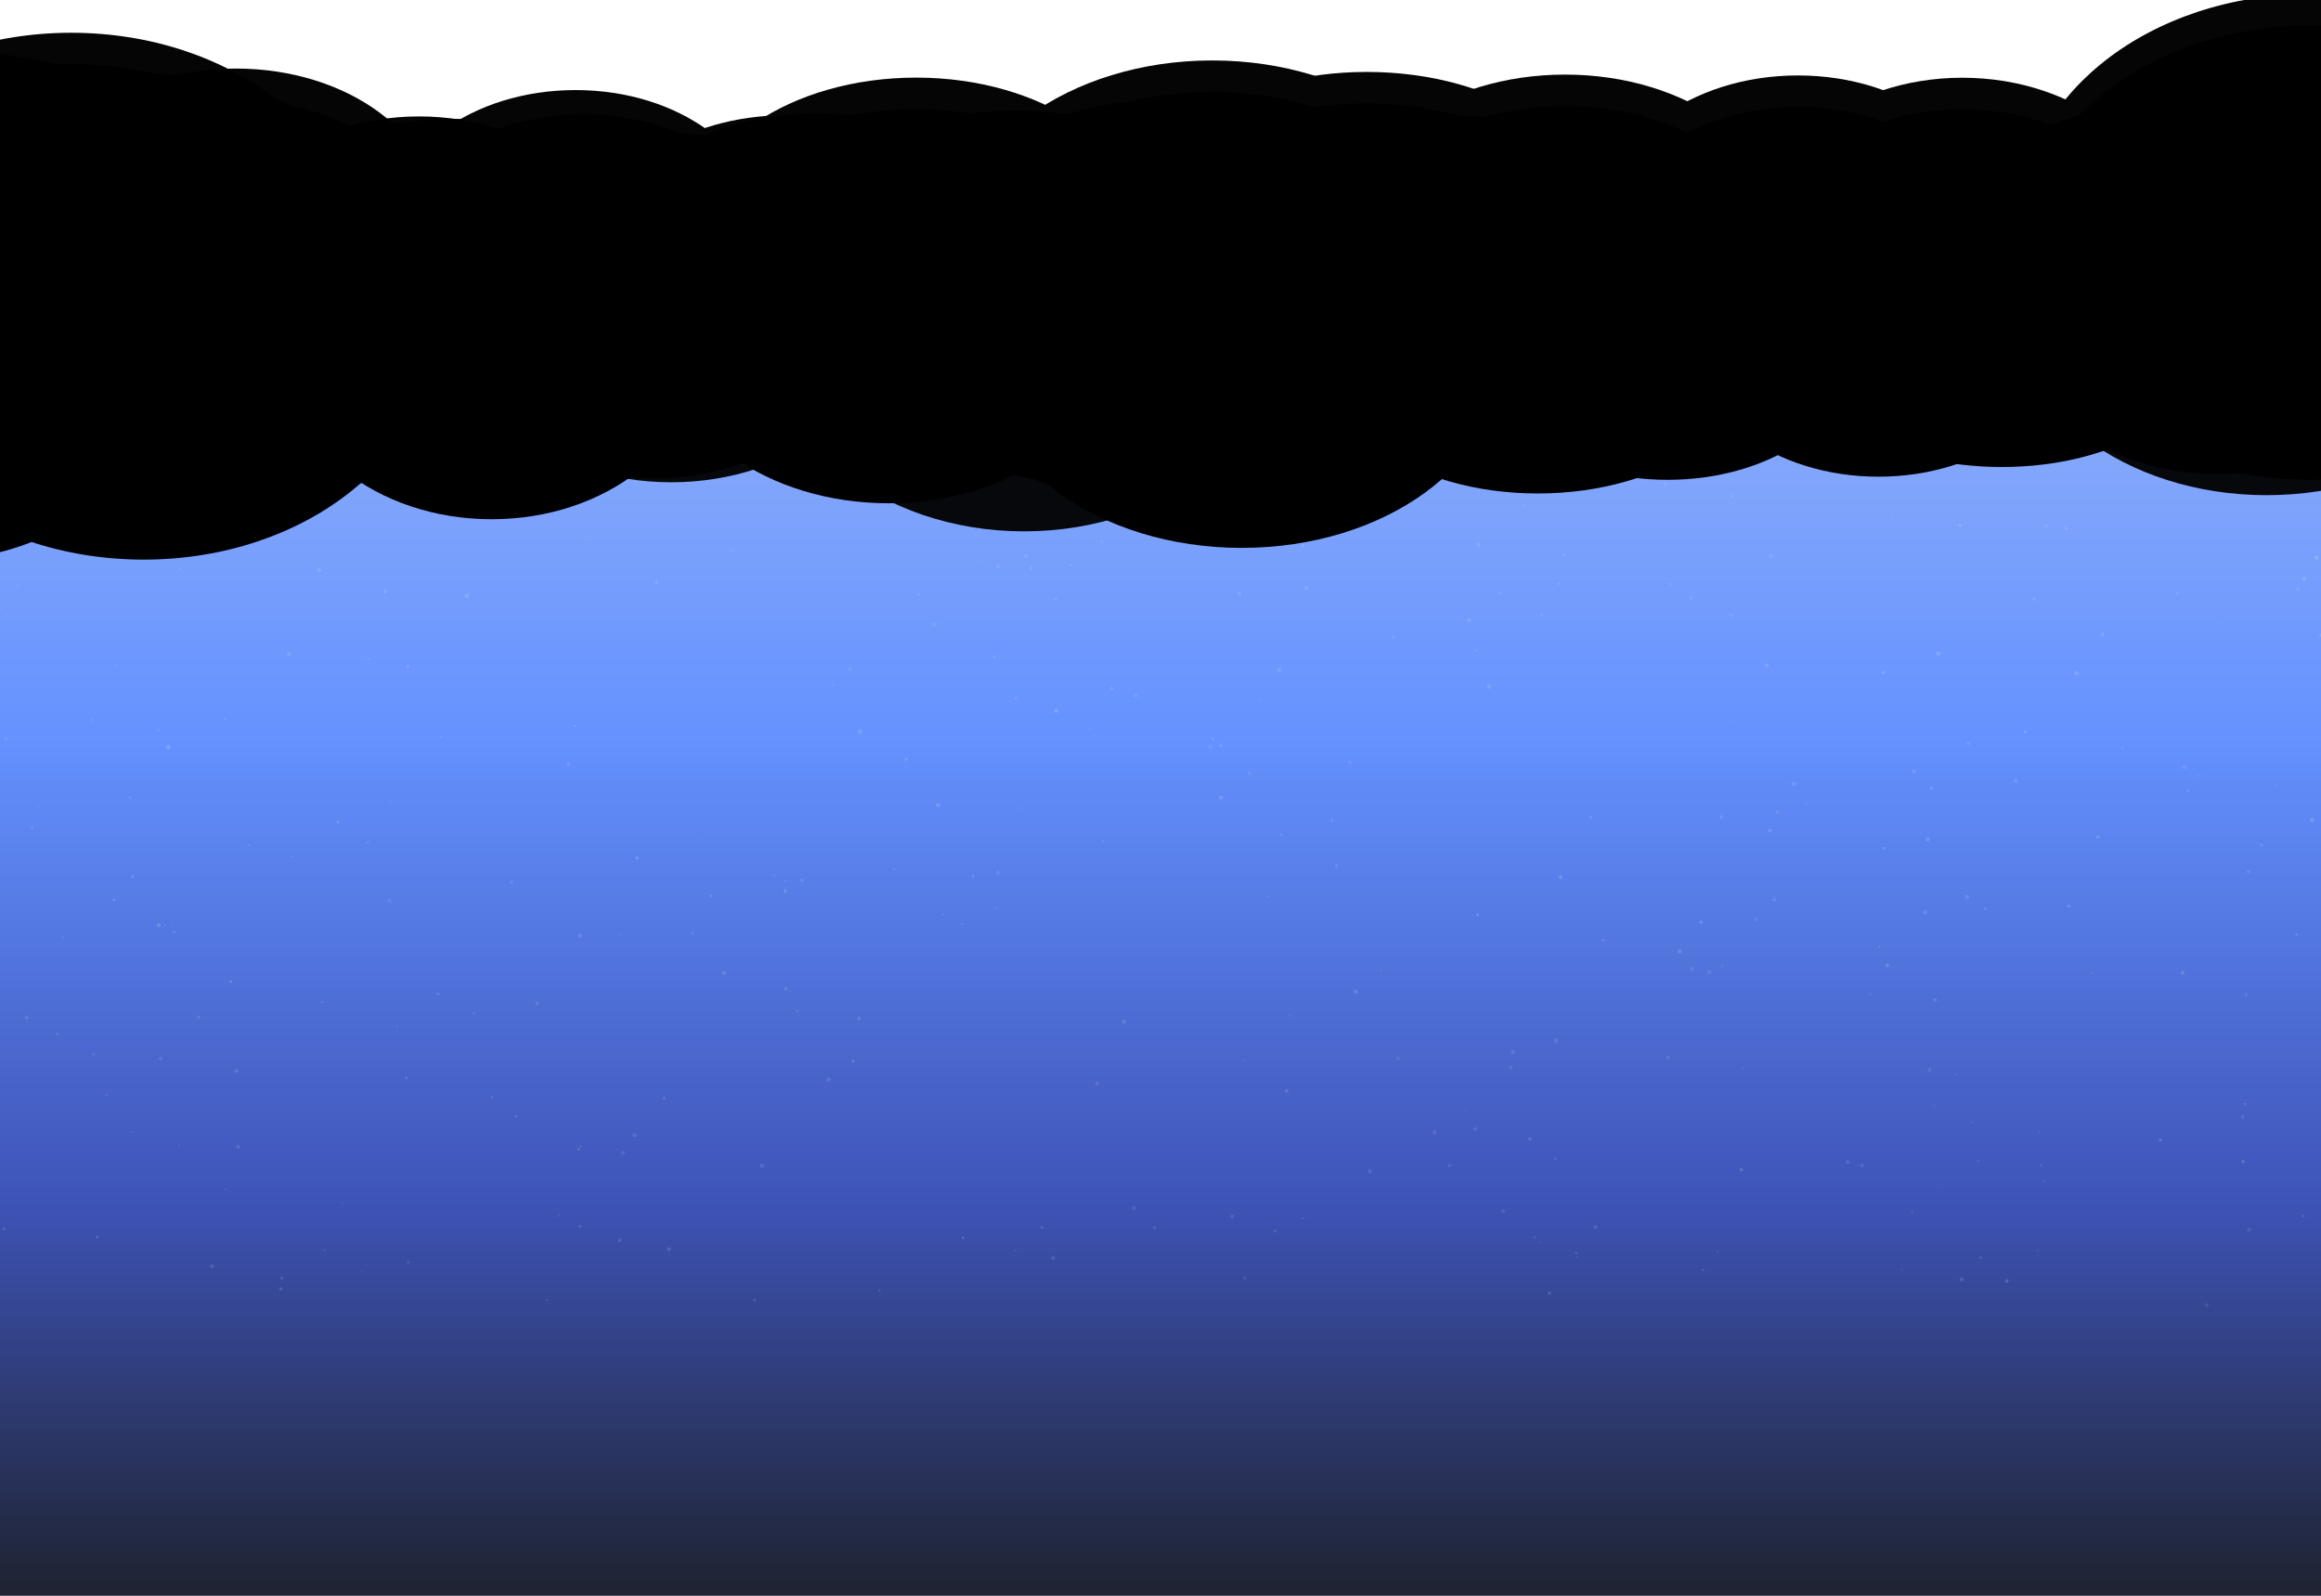 <ns0:svg xmlns:ns0="http://www.w3.org/2000/svg" width="1920" height="1320" viewBox="0 0 1920 1320" preserveAspectRatio="xMidYMid slice">
  <ns0:defs>
    <ns0:clipPath id="topPadClip">
      <ns0:rect x="-400" y="0" width="2720" height="1080" />
    </ns0:clipPath>
    <ns0:clipPath id="gradientAreaClip">
      <ns0:rect x="-400" y="227" width="2720" height="1093.0" />
    </ns0:clipPath>

    <ns0:linearGradient id="bgGradient" x1="0" y1="0" x2="0" y2="1">
      <ns0:stop offset="0%" stop-color="#97B4F8" />
      <ns0:stop offset="35%" stop-color="#6492FF" />
      <ns0:stop offset="70%" stop-color="#3E54B8" />
      <ns0:stop offset="100%" stop-color="#1E2230" />
    </ns0:linearGradient>

    
    <ns0:filter id="solidifyFront" x="-10%" y="-40%" width="120%" height="180%" color-interpolation-filters="sRGB">
      <ns0:feGaussianBlur in="SourceAlpha" stdDeviation="5" result="blur" />
      <ns0:feColorMatrix in="blur" type="matrix" values="1 0 0 0 0                 0 1 0 0 0                 0 0 1 0 0                 0 0 0 30 -15" result="thresh" />
      <ns0:feFlood flood-color="#88A6FF" result="fillColor" />
      <ns0:feComposite in="fillColor" in2="thresh" operator="in" result="colored" />
      <ns0:feGaussianBlur in="colored" stdDeviation="0.25" result="soft" />
      <ns0:feMerge><ns0:feMergeNode in="soft" /></ns0:feMerge>
    </ns0:filter>

    <ns0:filter id="solidifyBack" x="-10%" y="-40%" width="120%" height="180%" color-interpolation-filters="sRGB">
      <ns0:feGaussianBlur in="SourceAlpha" stdDeviation="5" result="blur" />
      <ns0:feColorMatrix in="blur" type="matrix" values="1 0 0 0 0                 0 1 0 0 0                 0 0 1 0 0                 0 0 0 30 -15" result="thresh" />
      <ns0:feFlood flood-color="#88A6FF" result="fillColor" />
      <ns0:feComposite in="fillColor" in2="thresh" operator="in" result="colored" />
      <ns0:feGaussianBlur in="colored" stdDeviation="0.25" result="soft" />
      <ns0:feMerge><ns0:feMergeNode in="soft" /></ns0:feMerge>
    </ns0:filter>

    
    <ns0:filter id="belowGlowStrong" x="-20%" y="-10%" width="140%" height="220%" color-interpolation-filters="sRGB">
      
      <ns0:feGaussianBlur in="SourceAlpha" stdDeviation="9" result="blur" />
      
      <ns0:feOffset in="blur" dy="10" result="offsetBlur" />
      
      <ns0:feComposite in="offsetBlur" in2="SourceAlpha" operator="out" result="outside" />
      
      <ns0:feFlood flood-color="#88A6FF" flood-opacity="0.98" result="glowColor" />
      <ns0:feComposite in="glowColor" in2="outside" operator="in" result="glow" />
      
      <ns0:feGaussianBlur in="glow" stdDeviation="1.5" result="glowSoft" />
      <ns0:feMerge>
        <ns0:feMergeNode in="glowSoft" />
        <ns0:feMergeNode in="SourceGraphic" />
      </ns0:feMerge>
    </ns0:filter>
  <filter id="innerGlowBottom" x="-20%" y="-20%" width="140%" height="160%" color-interpolation-filters="sRGB">
  
  <feMorphology in="SourceAlpha" operator="erode" radius="8" result="shrink" />
  
  <feGaussianBlur in="shrink" stdDeviation="6" result="blurInner" />
  
  <feOffset in="blurInner" dy="8" result="offsetInner" />
  
  <feComposite in="offsetInner" in2="SourceAlpha" operator="in" result="innerOnly" />
  
  <feFlood flood-color="#AFC6FF" flood-opacity="0.42" result="glowColorSoft" />
  <feComposite in="glowColorSoft" in2="innerOnly" operator="in" result="softInner" />
  
  <feMorphology in="SourceAlpha" operator="erode" radius="3" result="shrinkEdge" />
  <feGaussianBlur in="shrinkEdge" stdDeviation="1.6" result="blurEdge" />
  <feOffset in="blurEdge" dy="5" result="offsetEdge" />
  <feComposite in="offsetEdge" in2="SourceAlpha" operator="in" result="edgeInside" />
  <feFlood flood-color="#BFD2FF" flood-opacity="0.70" result="glowColorEdge" />
  <feComposite in="glowColorEdge" in2="edgeInside" operator="in" result="edgeInner" />
  
  <feMerge>
    <feMergeNode in="softInner" />
    <feMergeNode in="edgeInner" />
    <feMergeNode in="SourceGraphic" />
  </feMerge>
</filter><ns0:filter id="solidifyFrontAlt" x="-10%" y="-40%" width="120%" height="180%" color-interpolation-filters="sRGB">
      <ns0:feGaussianBlur in="SourceAlpha" stdDeviation="5" result="blur" />
      <ns0:feColorMatrix in="blur" type="matrix" values="1 0 0 0 0                 0 1 0 0 0                 0 0 1 0 0                 0 0 0 30 -15" result="thresh" />
      <ns0:feFlood flood-color="#7FAAFF" result="fillColor" />
      <ns0:feComposite in="fillColor" in2="thresh" operator="in" result="colored" />
      <ns0:feGaussianBlur in="colored" stdDeviation="0.25" result="soft" />
      <ns0:feMerge><ns0:feMergeNode in="soft" /></ns0:feMerge>
    </ns0:filter>

    <ns0:filter id="solidifyFrontMicro" x="-10%" y="-40%" width="120%" height="180%" color-interpolation-filters="sRGB">
      <ns0:feGaussianBlur in="SourceAlpha" stdDeviation="5" result="blur" />
      <ns0:feColorMatrix in="blur" type="matrix" values="1 0 0 0 0                 0 1 0 0 0                 0 0 1 0 0                 0 0 0 30 -15" result="thresh" />
      <ns0:feFlood flood-color="#88A2FC" result="fillColor" />
      <ns0:feComposite in="fillColor" in2="thresh" operator="in" result="colored" />
      <ns0:feGaussianBlur in="colored" stdDeviation="0.25" result="soft" />
      <ns0:feMerge><ns0:feMergeNode in="soft" /></ns0:feMerge>
    </ns0:filter>

    </ns0:defs>

  
  <ns0:rect x="0" y="227" width="1920" height="1093.0" fill="url(#bgGradient)" />

  
  <ns0:g id="stars" clip-path="url(#gradientAreaClip)" opacity="0.15">
      <ns0:circle cx="1227.70" cy="248.33" r="0.86" fill="#FFFFFF" opacity="0.69" />
      <ns0:circle cx="1414.02" cy="804.22" r="1.66" fill="#FFFFFF" opacity="0.63" />
      <ns0:circle cx="810.09" cy="252.42" r="0.78" fill="#FFFFFF" opacity="0.80" />
      <ns0:circle cx="50.95" cy="396.61" r="1.34" fill="#FFFFFF" opacity="0.82" />
      <ns0:circle cx="423.25" cy="729.64" r="1.55" fill="#FFFFFF" opacity="0.60" />
      <ns0:circle cx="1547.17" cy="822.51" r="0.94" fill="#FFFFFF" opacity="0.66" />
      <ns0:circle cx="1837.85" cy="514.12" r="0.62" fill="#FFFFFF" opacity="0.64" />
      <ns0:circle cx="1627.19" cy="741.98" r="1.55" fill="#FFFFFF" opacity="0.89" />
      <ns0:circle cx="1029.56" cy="1057.07" r="0.99" fill="#FFFFFF" opacity="0.82" />
      <ns0:circle cx="1592.46" cy="754.60" r="1.62" fill="#FFFFFF" opacity="0.83" />
      <ns0:circle cx="1352.78" cy="266.09" r="0.80" fill="#FFFFFF" opacity="0.72" />
      <ns0:circle cx="153.20" cy="425.57" r="0.63" fill="#FFFFFF" opacity="0.71" />
      <ns0:circle cx="1220.51" cy="538.20" r="0.98" fill="#FFFFFF" opacity="0.68" />
      <ns0:circle cx="512.60" cy="1025.97" r="1.34" fill="#FFFFFF" opacity="0.84" />
      <ns0:circle cx="328.59" cy="848.95" r="0.71" fill="#FFFFFF" opacity="0.75" />
      <ns0:circle cx="1899.88" cy="772.92" r="1.22" fill="#FFFFFF" opacity="0.87" />
      <ns0:circle cx="1618.28" cy="888.93" r="0.80" fill="#FFFFFF" opacity="0.61" />
      <ns0:circle cx="605.67" cy="455.38" r="0.77" fill="#FFFFFF" opacity="0.98" />
      <ns0:circle cx="1682.63" cy="495.42" r="1.35" fill="#FFFFFF" opacity="0.76" />
      <ns0:circle cx="1755.93" cy="618.40" r="0.84" fill="#FFFFFF" opacity="0.70" />
      <ns0:circle cx="1077.83" cy="451.12" r="1.26" fill="#FFFFFF" opacity="0.96" />
      <ns0:circle cx="766.85" cy="414.08" r="1.80" fill="#FFFFFF" opacity="0.80" />
      <ns0:circle cx="174.55" cy="267.19" r="0.64" fill="#FFFFFF" opacity="0.85" />
      <ns0:circle cx="1520.79" cy="587.10" r="0.58" fill="#FFFFFF" opacity="0.75" />
      <ns0:circle cx="1912.55" cy="678.33" r="1.76" fill="#FFFFFF" opacity="0.94" />
      <ns0:circle cx="22.04" cy="841.78" r="1.39" fill="#FFFFFF" opacity="0.81" />
      <ns0:circle cx="512.30" cy="773.74" r="0.65" fill="#FFFFFF" opacity="0.77" />
      <ns0:circle cx="871.15" cy="1040.60" r="1.64" fill="#FFFFFF" opacity="0.71" />
      <ns0:circle cx="961.13" cy="379.39" r="1.69" fill="#FFFFFF" opacity="0.95" />
      <ns0:circle cx="573.01" cy="772.02" r="1.29" fill="#FFFFFF" opacity="0.66" />
      <ns0:circle cx="1464.02" cy="687.09" r="1.51" fill="#FFFFFF" opacity="0.81" />
      <ns0:circle cx="1.10" cy="503.51" r="0.53" fill="#FFFFFF" opacity="0.97" />
      <ns0:circle cx="1687.15" cy="936.41" r="0.90" fill="#FFFFFF" opacity="0.62" />
      <ns0:circle cx="1685.78" cy="1034.75" r="0.61" fill="#FFFFFF" opacity="0.79" />
      <ns0:circle cx="132.89" cy="875.79" r="1.50" fill="#FFFFFF" opacity="0.65" />
      <ns0:circle cx="912.54" cy="695.98" r="0.84" fill="#FFFFFF" opacity="0.95" />
      <ns0:circle cx="812.42" cy="407.66" r="1.20" fill="#FFFFFF" opacity="0.89" />
      <ns0:circle cx="386.21" cy="492.89" r="1.79" fill="#FFFFFF" opacity="0.86" />
      <ns0:circle cx="841.15" cy="668.49" r="0.66" fill="#FFFFFF" opacity="0.69" />
      <ns0:circle cx="649.12" cy="728.83" r="0.80" fill="#FFFFFF" opacity="0.69" />
      <ns0:circle cx="136.31" cy="765.33" r="0.80" fill="#FFFFFF" opacity="0.96" />
      <ns0:circle cx="1650.50" cy="287.44" r="0.81" fill="#FFFFFF" opacity="0.87" />
      <ns0:circle cx="411.33" cy="339.86" r="1.72" fill="#FFFFFF" opacity="0.83" />
      <ns0:circle cx="907.53" cy="896.28" r="1.55" fill="#FFFFFF" opacity="0.68" />
      <ns0:circle cx="186.11" cy="594.69" r="1.05" fill="#FFFFFF" opacity="0.79" />
      <ns0:circle cx="1399.83" cy="801.38" r="1.78" fill="#FFFFFF" opacity="0.64" />
      <ns0:circle cx="773.03" cy="516.43" r="1.62" fill="#FFFFFF" opacity="0.70" />
      <ns0:circle cx="365.20" cy="609.67" r="1.05" fill="#FFFFFF" opacity="0.71" />
      <ns0:circle cx="479.63" cy="1014.55" r="1.08" fill="#FFFFFF" opacity="0.94" />
      <ns0:circle cx="1056.62" cy="270.15" r="1.80" fill="#FFFFFF" opacity="0.93" />
      <ns0:circle cx="1860.47" cy="1017.19" r="1.60" fill="#FFFFFF" opacity="0.67" />
      <ns0:circle cx="932.43" cy="409.33" r="1.02" fill="#FFFFFF" opacity="0.62" />
      <ns0:circle cx="727.63" cy="1067.47" r="0.84" fill="#FFFFFF" opacity="0.91" />
      <ns0:circle cx="873.62" cy="587.83" r="1.74" fill="#FFFFFF" opacity="1.00" />
      <ns0:circle cx="1067.08" cy="839.80" r="0.70" fill="#FFFFFF" opacity="0.72" />
      <ns0:circle cx="1859.92" cy="721.04" r="1.20" fill="#FFFFFF" opacity="0.90" />
      <ns0:circle cx="109.76" cy="725.30" r="1.15" fill="#FFFFFF" opacity="0.94" />
      <ns0:circle cx="302.27" cy="1046.54" r="0.60" fill="#FFFFFF" opacity="0.67" />
      <ns0:circle cx="1142.47" cy="802.96" r="0.81" fill="#FFFFFF" opacity="0.65" />
      <ns0:circle cx="1709.35" cy="437.02" r="1.27" fill="#FFFFFF" opacity="0.85" />
      <ns0:circle cx="804.91" cy="724.87" r="1.18" fill="#FFFFFF" opacity="0.97" />
      <ns0:circle cx="392.18" cy="837.91" r="0.81" fill="#FFFFFF" opacity="0.76" />
      <ns0:circle cx="1289.65" cy="482.90" r="0.91" fill="#FFFFFF" opacity="0.90" />
      <ns0:circle cx="139.28" cy="617.92" r="1.80" fill="#FFFFFF" opacity="1.00" />
      <ns0:circle cx="140.66" cy="408.82" r="0.84" fill="#FFFFFF" opacity="0.97" />
      <ns0:circle cx="1691.26" cy="977.02" r="0.98" fill="#FFFFFF" opacity="0.66" />
      <ns0:circle cx="1600.79" cy="827.12" r="1.30" fill="#FFFFFF" opacity="0.99" />
      <ns0:circle cx="1255.63" cy="233.67" r="1.56" fill="#FFFFFF" opacity="0.72" />
      <ns0:circle cx="1273.71" cy="1027.91" r="0.67" fill="#FFFFFF" opacity="0.65" />
      <ns0:circle cx="205.51" cy="698.90" r="0.85" fill="#FFFFFF" opacity="0.84" />
      <ns0:circle cx="1377.82" cy="400.67" r="1.32" fill="#FFFFFF" opacity="0.71" />
      <ns0:circle cx="937.98" cy="999.25" r="1.60" fill="#FFFFFF" opacity="0.64" />
      <ns0:circle cx="813.27" cy="463.01" r="0.50" fill="#FFFFFF" opacity="0.91" />
      <ns0:circle cx="1223.26" cy="450.45" r="1.46" fill="#FFFFFF" opacity="0.82" />
      <ns0:circle cx="821.16" cy="235.25" r="0.60" fill="#FFFFFF" opacity="0.95" />
      <ns0:circle cx="1735.54" cy="692.39" r="1.58" fill="#FFFFFF" opacity="0.83" />
      <ns0:circle cx="284.34" cy="335.71" r="0.90" fill="#FFFFFF" opacity="0.96" />
      <ns0:circle cx="1528.55" cy="961.18" r="1.67" fill="#FFFFFF" opacity="0.68" />
      <ns0:circle cx="479.10" cy="314.68" r="1.51" fill="#FFFFFF" opacity="0.95" />
      <ns0:circle cx="780.24" cy="756.42" r="0.70" fill="#FFFFFF" opacity="0.97" />
      <ns0:circle cx="1660.04" cy="1059.70" r="1.55" fill="#FFFFFF" opacity="0.95" />
      <ns0:circle cx="47.59" cy="855.29" r="0.93" fill="#FFFFFF" opacity="0.97" />
      <ns0:circle cx="1540.29" cy="964.05" r="1.55" fill="#FFFFFF" opacity="0.71" />
      <ns0:circle cx="1511.76" cy="319.21" r="1.63" fill="#FFFFFF" opacity="0.94" />
      <ns0:circle cx="427.07" cy="923.55" r="1.10" fill="#FFFFFF" opacity="0.72" />
      <ns0:circle cx="1527.06" cy="421.14" r="0.53" fill="#FFFFFF" opacity="0.68" />
      <ns0:circle cx="630.26" cy="964.29" r="1.76" fill="#FFFFFF" opacity="0.71" />
      <ns0:circle cx="1231.64" cy="567.93" r="1.78" fill="#FFFFFF" opacity="0.81" />
      <ns0:circle cx="1803.34" cy="325.39" r="1.76" fill="#FFFFFF" opacity="0.67" />
      <ns0:circle cx="1848.07" cy="453.44" r="0.64" fill="#FFFFFF" opacity="0.77" />
      <ns0:circle cx="1398.81" cy="494.57" r="1.29" fill="#FFFFFF" opacity="0.80" />
      <ns0:circle cx="739.58" cy="718.83" r="0.83" fill="#FFFFFF" opacity="0.88" />
      <ns0:circle cx="3.25" cy="1016.52" r="1.20" fill="#FFFFFF" opacity="0.89" />
      <ns0:circle cx="1424.54" cy="799.05" r="0.97" fill="#FFFFFF" opacity="0.63" />
      <ns0:circle cx="1275.34" cy="508.66" r="0.91" fill="#FFFFFF" opacity="0.94" />
      <ns0:circle cx="1381.93" cy="483.17" r="0.90" fill="#FFFFFF" opacity="0.76" />
      <ns0:circle cx="772.61" cy="479.19" r="0.67" fill="#FFFFFF" opacity="0.77" />
      <ns0:circle cx="1805.50" cy="804.75" r="1.67" fill="#FFFFFF" opacity="0.85" />
      <ns0:circle cx="577.82" cy="694.39" r="0.50" fill="#FFFFFF" opacity="0.71" />
      <ns0:circle cx="825.39" cy="721.73" r="1.35" fill="#FFFFFF" opacity="0.79" />
      <ns0:circle cx="848.95" cy="409.29" r="1.12" fill="#FFFFFF" opacity="0.96" />
      <ns0:circle cx="1528.37" cy="371.75" r="0.61" fill="#FFFFFF" opacity="0.81" />
      <ns0:circle cx="1215.25" cy="512.92" r="1.56" fill="#FFFFFF" opacity="0.90" />
      <ns0:circle cx="1291.77" cy="418.62" r="0.76" fill="#FFFFFF" opacity="0.61" />
      <ns0:circle cx="470.10" cy="632.29" r="1.60" fill="#FFFFFF" opacity="0.63" />
      <ns0:circle cx="795.73" cy="764.19" r="0.75" fill="#FFFFFF" opacity="0.88" />
      <ns0:circle cx="949.20" cy="435.12" r="1.35" fill="#FFFFFF" opacity="0.60" />
      <ns0:circle cx="1441.85" cy="883.85" r="0.64" fill="#FFFFFF" opacity="0.77" />
      <ns0:circle cx="337.70" cy="1044.15" r="1.17" fill="#FFFFFF" opacity="0.62" />
      <ns0:circle cx="478.46" cy="950.63" r="1.09" fill="#FFFFFF" opacity="0.92" />
      <ns0:circle cx="1281.75" cy="1069.67" r="1.27" fill="#FFFFFF" opacity="0.98" />
      <ns0:circle cx="1711.54" cy="749.59" r="1.44" fill="#FFFFFF" opacity="0.80" />
      <ns0:circle cx="1594.69" cy="694.33" r="1.67" fill="#FFFFFF" opacity="0.90" />
      <ns0:circle cx="911.37" cy="448.09" r="0.82" fill="#FFFFFF" opacity="0.86" />
      <ns0:circle cx="1470.36" cy="671.67" r="1.31" fill="#FFFFFF" opacity="0.71" />
      <ns0:circle cx="148.77" cy="470.73" r="0.85" fill="#FFFFFF" opacity="0.73" />
      <ns0:circle cx="1037.09" cy="345.03" r="0.80" fill="#FFFFFF" opacity="0.88" />
      <ns0:circle cx="1356.32" cy="281.79" r="1.03" fill="#FFFFFF" opacity="0.82" />
      <ns0:circle cx="798.29" cy="403.43" r="1.05" fill="#FFFFFF" opacity="0.96" />
      <ns0:circle cx="1121.43" cy="820.28" r="1.61" fill="#FFFFFF" opacity="0.91" />
      <ns0:circle cx="730.33" cy="232.03" r="0.96" fill="#FFFFFF" opacity="0.90" />
      <ns0:circle cx="1638.62" cy="1040.28" r="1.04" fill="#FFFFFF" opacity="0.90" />
      <ns0:circle cx="1048.57" cy="741.57" r="0.79" fill="#FFFFFF" opacity="0.69" />
      <ns0:circle cx="836.81" cy="251.76" r="0.94" fill="#FFFFFF" opacity="0.87" />
      <ns0:circle cx="776.29" cy="367.78" r="1.11" fill="#FFFFFF" opacity="0.65" />
      <ns0:circle cx="1194.73" cy="250.00" r="1.01" fill="#FFFFFF" opacity="0.83" />
      <ns0:circle cx="52.04" cy="775.27" r="0.68" fill="#FFFFFF" opacity="0.78" />
      <ns0:circle cx="96.55" cy="550.38" r="0.78" fill="#FFFFFF" opacity="0.73" />
      <ns0:circle cx="1461.56" cy="550.39" r="1.48" fill="#FFFFFF" opacity="0.93" />
      <ns0:circle cx="484.36" cy="296.87" r="0.53" fill="#FFFFFF" opacity="0.82" />
      <ns0:circle cx="1919.82" cy="525.52" r="1.35" fill="#FFFFFF" opacity="0.91" />
      <ns0:circle cx="1251.37" cy="870.36" r="1.73" fill="#FFFFFF" opacity="0.68" />
      <ns0:circle cx="39.13" cy="356.98" r="0.66" fill="#FFFFFF" opacity="0.87" />
      <ns0:circle cx="1082.82" cy="412.92" r="1.41" fill="#FFFFFF" opacity="0.91" />
      <ns0:circle cx="322.16" cy="744.98" r="1.47" fill="#FFFFFF" opacity="0.65" />
      <ns0:circle cx="1573.06" cy="1049.91" r="0.64" fill="#FFFFFF" opacity="0.61" />
      <ns0:circle cx="598.96" cy="804.78" r="1.75" fill="#FFFFFF" opacity="0.76" />
      <ns0:circle cx="1372.83" cy="291.82" r="1.40" fill="#FFFFFF" opacity="0.85" />
      <ns0:circle cx="195.65" cy="885.93" r="1.61" fill="#FFFFFF" opacity="0.84" />
      <ns0:circle cx="232.43" cy="1066.22" r="1.52" fill="#FFFFFF" opacity="0.74" />
      <ns0:circle cx="822.49" cy="543.10" r="1.16" fill="#FFFFFF" opacity="0.74" />
      <ns0:circle cx="1631.19" cy="928.45" r="0.64" fill="#FFFFFF" opacity="0.98" />
      <ns0:circle cx="1220.32" cy="933.89" r="1.42" fill="#FFFFFF" opacity="0.77" />
      <ns0:circle cx="1408.89" cy="1050.55" r="0.85" fill="#FFFFFF" opacity="0.92" />
      <ns0:circle cx="1033.29" cy="639.42" r="1.07" fill="#FFFFFF" opacity="0.89" />
      <ns0:circle cx="515.32" cy="953.51" r="1.58" fill="#FFFFFF" opacity="0.63" />
      <ns0:circle cx="1692.73" cy="435.02" r="1.10" fill="#FFFFFF" opacity="0.84" />
      <ns0:circle cx="727.66" cy="251.48" r="1.61" fill="#FFFFFF" opacity="0.67" />
      <ns0:circle cx="407.27" cy="907.55" r="0.94" fill="#FFFFFF" opacity="0.95" />
      <ns0:circle cx="1346.27" cy="462.66" r="0.51" fill="#FFFFFF" opacity="0.98" />
      <ns0:circle cx="164.38" cy="841.22" r="1.14" fill="#FFFFFF" opacity="0.90" />
      <ns0:circle cx="1325.97" cy="777.96" r="1.14" fill="#FFFFFF" opacity="0.92" />
      <ns0:circle cx="178.66" cy="416.02" r="1.40" fill="#FFFFFF" opacity="0.72" />
      <ns0:circle cx="1116.59" cy="630.69" r="1.19" fill="#FFFFFF" opacity="0.77" />
      <ns0:circle cx="1432.20" cy="509.16" r="1.41" fill="#FFFFFF" opacity="0.71" />
      <ns0:circle cx="482.70" cy="329.92" r="0.75" fill="#FFFFFF" opacity="0.65" />
      <ns0:circle cx="1028.86" cy="877.15" r="0.74" fill="#FFFFFF" opacity="0.69" />
      <ns0:circle cx="929.66" cy="845.07" r="1.77" fill="#FFFFFF" opacity="0.81" />
      <ns0:circle cx="543.36" cy="312.75" r="0.75" fill="#FFFFFF" opacity="0.69" />
      <ns0:circle cx="344.53" cy="239.07" r="1.19" fill="#FFFFFF" opacity="0.71" />
      <ns0:circle cx="1870.65" cy="699.02" r="1.41" fill="#FFFFFF" opacity="0.65" />
      <ns0:circle cx="1667.45" cy="645.72" r="1.63" fill="#FFFFFF" opacity="0.83" />
      <ns0:circle cx="901.24" cy="602.72" r="0.74" fill="#FFFFFF" opacity="0.62" />
      <ns0:circle cx="1806.84" cy="634.50" r="1.57" fill="#FFFFFF" opacity="0.76" />
      <ns0:circle cx="142.24" cy="763.92" r="0.57" fill="#FFFFFF" opacity="0.66" />
      <ns0:circle cx="1080.65" cy="486.17" r="1.79" fill="#FFFFFF" opacity="0.65" />
      <ns0:circle cx="1467.73" cy="744.19" r="1.53" fill="#FFFFFF" opacity="0.69" />
      <ns0:circle cx="1003.34" cy="611.29" r="1.08" fill="#FFFFFF" opacity="0.94" />
      <ns0:circle cx="1900.86" cy="487.49" r="1.31" fill="#FFFFFF" opacity="0.84" />
      <ns0:circle cx="1420.97" cy="1035.29" r="0.77" fill="#FFFFFF" opacity="0.68" />
      <ns0:circle cx="1268.02" cy="360.97" r="0.73" fill="#FFFFFF" opacity="0.63" />
      <ns0:circle cx="5.14" cy="611.28" r="1.27" fill="#FFFFFF" opacity="0.72" />
      <ns0:circle cx="444.43" cy="830.03" r="1.41" fill="#FFFFFF" opacity="0.78" />
      <ns0:circle cx="1319.78" cy="1015.10" r="1.52" fill="#FFFFFF" opacity="0.85" />
      <ns0:circle cx="1269.47" cy="1023.42" r="1.05" fill="#FFFFFF" opacity="0.82" />
      <ns0:circle cx="1243.46" cy="1001.87" r="1.57" fill="#FFFFFF" opacity="0.63" />
      <ns0:circle cx="318.57" cy="489.39" r="1.47" fill="#FFFFFF" opacity="0.83" />
      <ns0:circle cx="554.13" cy="333.07" r="1.40" fill="#FFFFFF" opacity="0.88" />
      <ns0:circle cx="1809.94" cy="653.90" r="1.14" fill="#FFFFFF" opacity="0.63" />
      <ns0:circle cx="76.53" cy="595.52" r="0.92" fill="#FFFFFF" opacity="0.70" />
      <ns0:circle cx="175.35" cy="1047.51" r="1.59" fill="#FFFFFF" opacity="0.83" />
      <ns0:circle cx="1825.51" cy="1079.64" r="1.37" fill="#FFFFFF" opacity="0.71" />
      <ns0:circle cx="77.24" cy="872.10" r="1.11" fill="#FFFFFF" opacity="0.86" />
      <ns0:circle cx="1758.86" cy="381.81" r="1.26" fill="#FFFFFF" opacity="0.85" />
      <ns0:circle cx="944.11" cy="304.83" r="0.95" fill="#FFFFFF" opacity="0.73" />
      <ns0:circle cx="1286.66" cy="958.65" r="0.93" fill="#FFFFFF" opacity="0.88" />
      <ns0:circle cx="553.38" cy="1033.25" r="1.56" fill="#FFFFFF" opacity="0.82" />
      <ns0:circle cx="873.27" cy="495.28" r="0.92" fill="#FFFFFF" opacity="0.99" />
      <ns0:circle cx="776.02" cy="665.95" r="1.78" fill="#FFFFFF" opacity="0.86" />
      <ns0:circle cx="1041.78" cy="579.50" r="0.74" fill="#FFFFFF" opacity="0.74" />
      <ns0:circle cx="1452.37" cy="760.47" r="1.49" fill="#FFFFFF" opacity="0.68" />
      <ns0:circle cx="1054.50" cy="1018.30" r="1.07" fill="#FFFFFF" opacity="0.88" />
      <ns0:circle cx="233.14" cy="1057.09" r="1.29" fill="#FFFFFF" opacity="0.70" />
      <ns0:circle cx="304.09" cy="696.87" r="1.22" fill="#FFFFFF" opacity="0.64" />
      <ns0:circle cx="1905.13" cy="1005.73" r="1.10" fill="#FFFFFF" opacity="0.65" />
      <ns0:circle cx="1597.71" cy="652.11" r="1.43" fill="#FFFFFF" opacity="0.80" />
      <ns0:circle cx="524.98" cy="939.02" r="1.77" fill="#FFFFFF" opacity="0.70" />
      <ns0:circle cx="1058.43" cy="554.20" r="1.70" fill="#FFFFFF" opacity="0.80" />
      <ns0:circle cx="1688.31" cy="964.01" r="0.86" fill="#FFFFFF" opacity="0.92" />
      <ns0:circle cx="796.69" cy="1023.91" r="1.16" fill="#FFFFFF" opacity="0.93" />
      <ns0:circle cx="543.05" cy="481.67" r="1.26" fill="#FFFFFF" opacity="1.00" />
      <ns0:circle cx="940.11" cy="353.75" r="1.20" fill="#FFFFFF" opacity="0.74" />
      <ns0:circle cx="1059.68" cy="690.55" r="1.09" fill="#FFFFFF" opacity="0.73" />
      <ns0:circle cx="362.21" cy="821.97" r="1.24" fill="#FFFFFF" opacity="0.69" />
      <ns0:circle cx="1489.05" cy="264.23" r="1.47" fill="#FFFFFF" opacity="0.88" />
      <ns0:circle cx="1557.91" cy="556.33" r="1.36" fill="#FFFFFF" opacity="0.93" />
      <ns0:circle cx="1883.17" cy="649.52" r="0.55" fill="#FFFFFF" opacity="0.80" />
      <ns0:circle cx="1133.15" cy="968.85" r="1.64" fill="#FFFFFF" opacity="0.78" />
      <ns0:circle cx="1009.83" cy="616.76" r="1.44" fill="#FFFFFF" opacity="0.76" />
      <ns0:circle cx="1257.18" cy="358.67" r="1.11" fill="#FFFFFF" opacity="0.99" />
      <ns0:circle cx="650.04" cy="817.88" r="1.34" fill="#FFFFFF" opacity="0.94" />
      <ns0:circle cx="1636.50" cy="960.02" r="0.99" fill="#FFFFFF" opacity="0.73" />
      <ns0:circle cx="1379.94" cy="874.77" r="1.63" fill="#FFFFFF" opacity="0.61" />
      <ns0:circle cx="131.37" cy="765.38" r="1.70" fill="#FFFFFF" opacity="1.00" />
      <ns0:circle cx="1433.79" cy="597.18" r="0.63" fill="#FFFFFF" opacity="0.85" />
      <ns0:circle cx="1675.35" cy="605.46" r="1.40" fill="#FFFFFF" opacity="0.96" />
      <ns0:circle cx="88.30" cy="906.11" r="0.88" fill="#FFFFFF" opacity="0.75" />
      <ns0:circle cx="279.49" cy="680.08" r="1.24" fill="#FFFFFF" opacity="0.92" />
      <ns0:circle cx="326.37" cy="294.36" r="1.63" fill="#FFFFFF" opacity="0.85" />
      <ns0:circle cx="462.39" cy="1005.64" r="0.69" fill="#FFFFFF" opacity="0.78" />
      <ns0:circle cx="487.64" cy="444.79" r="0.51" fill="#FFFFFF" opacity="0.92" />
      <ns0:circle cx="1730.32" cy="805.00" r="0.71" fill="#FFFFFF" opacity="0.78" />
      <ns0:circle cx="663.49" cy="728.20" r="1.33" fill="#FFFFFF" opacity="0.77" />
      <ns0:circle cx="480.19" cy="948.04" r="0.76" fill="#FFFFFF" opacity="0.75" />
      <ns0:circle cx="927.76" cy="429.34" r="1.24" fill="#FFFFFF" opacity="0.83" />
      <ns0:circle cx="1905.97" cy="478.83" r="1.77" fill="#FFFFFF" opacity="0.86" />
      <ns0:circle cx="527.00" cy="709.74" r="1.39" fill="#FFFFFF" opacity="0.90" />
      <ns0:circle cx="94.16" cy="744.26" r="1.15" fill="#FFFFFF" opacity="0.96" />
      <ns0:circle cx="549.49" cy="908.43" r="1.29" fill="#FFFFFF" opacity="0.74" />
      <ns0:circle cx="1222.31" cy="756.62" r="1.38" fill="#FFFFFF" opacity="0.89" />
      <ns0:circle cx="1265.63" cy="942.10" r="1.32" fill="#FFFFFF" opacity="0.96" />
      <ns0:circle cx="1240.97" cy="490.52" r="1.07" fill="#FFFFFF" opacity="0.83" />
      <ns0:circle cx="1406.13" cy="303.88" r="0.88" fill="#FFFFFF" opacity="0.90" />
      <ns0:circle cx="337.23" cy="339.73" r="1.20" fill="#FFFFFF" opacity="0.99" />
      <ns0:circle cx="1019.24" cy="1006.20" r="1.58" fill="#FFFFFF" opacity="0.70" />
      <ns0:circle cx="1583.40" cy="638.02" r="1.55" fill="#FFFFFF" opacity="0.90" />
      <ns0:circle cx="650.33" cy="325.24" r="1.75" fill="#FFFFFF" opacity="0.66" />
      <ns0:circle cx="1855.68" cy="960.70" r="1.44" fill="#FFFFFF" opacity="0.99" />
      <ns0:circle cx="1857.16" cy="913.31" r="0.98" fill="#FFFFFF" opacity="0.92" />
      <ns0:circle cx="26.72" cy="684.70" r="1.09" fill="#FFFFFF" opacity="0.87" />
      <ns0:circle cx="1290.89" cy="725.63" r="1.57" fill="#FFFFFF" opacity="0.98" />
      <ns0:circle cx="208.02" cy="426.45" r="0.53" fill="#FFFFFF" opacity="0.95" />
      <ns0:circle cx="1077.90" cy="1007.71" r="0.79" fill="#FFFFFF" opacity="0.63" />
      <ns0:circle cx="1581.80" cy="1002.71" r="0.89" fill="#FFFFFF" opacity="0.76" />
      <ns0:circle cx="268.37" cy="1034.16" r="0.90" fill="#FFFFFF" opacity="0.80" />
      <ns0:circle cx="186.61" cy="983.83" r="0.68" fill="#FFFFFF" opacity="0.78" />
      <ns0:circle cx="1287.33" cy="860.90" r="1.73" fill="#FFFFFF" opacity="0.77" />
      <ns0:circle cx="1425.16" cy="358.81" r="1.04" fill="#FFFFFF" opacity="0.64" />
      <ns0:circle cx="939.55" cy="575.12" r="1.74" fill="#FFFFFF" opacity="0.61" />
      <ns0:circle cx="711.42" cy="605.21" r="1.74" fill="#FFFFFF" opacity="0.94" />
      <ns0:circle cx="190.76" cy="811.89" r="1.21" fill="#FFFFFF" opacity="0.99" />
      <ns0:circle cx="688.65" cy="566.61" r="0.75" fill="#FFFFFF" opacity="0.65" />
      <ns0:circle cx="1628.22" cy="614.87" r="1.36" fill="#FFFFFF" opacity="0.86" />
      <ns0:circle cx="1146.52" cy="245.22" r="1.52" fill="#FFFFFF" opacity="0.70" />
      <ns0:circle cx="241.77" cy="708.59" r="0.59" fill="#FFFFFF" opacity="0.91" />
      <ns0:circle cx="397.74" cy="411.21" r="1.63" fill="#FFFFFF" opacity="0.73" />
      <ns0:circle cx="283.30" cy="995.15" r="0.50" fill="#FFFFFF" opacity="0.94" />
      <ns0:circle cx="277.80" cy="337.88" r="0.83" fill="#FFFFFF" opacity="0.67" />
      <ns0:circle cx="1269.23" cy="248.99" r="0.52" fill="#FFFFFF" opacity="0.92" />
      <ns0:circle cx="456.83" cy="503.18" r="0.73" fill="#FFFFFF" opacity="0.62" />
      <ns0:circle cx="1424.10" cy="675.75" r="1.47" fill="#FFFFFF" opacity="0.79" />
      <ns0:circle cx="1493.79" cy="664.79" r="0.64" fill="#FFFFFF" opacity="0.80" />
      <ns0:circle cx="1815.20" cy="263.99" r="1.52" fill="#FFFFFF" opacity="0.95" />
      <ns0:circle cx="1001.19" cy="617.71" r="1.75" fill="#FFFFFF" opacity="0.62" />
      <ns0:circle cx="919.65" cy="569.58" r="1.39" fill="#FFFFFF" opacity="0.80" />
      <ns0:circle cx="1746.63" cy="289.69" r="0.61" fill="#FFFFFF" opacity="0.84" />
      <ns0:circle cx="126.11" cy="461.59" r="1.32" fill="#FFFFFF" opacity="0.82" />
      <ns0:circle cx="624.36" cy="1075.42" r="1.19" fill="#FFFFFF" opacity="0.78" />
      <ns0:circle cx="1162.42" cy="311.60" r="1.41" fill="#FFFFFF" opacity="0.94" />
      <ns0:circle cx="1249.76" cy="882.93" r="1.44" fill="#FFFFFF" opacity="0.69" />
      <ns0:circle cx="866.99" cy="421.91" r="0.94" fill="#FFFFFF" opacity="0.78" />
      <ns0:circle cx="798.70" cy="308.11" r="1.05" fill="#FFFFFF" opacity="0.87" />
      <ns0:circle cx="718.66" cy="357.20" r="1.70" fill="#FFFFFF" opacity="0.63" />
      <ns0:circle cx="1597.00" cy="306.53" r="0.63" fill="#FFFFFF" opacity="0.90" />
      <ns0:circle cx="1558.60" cy="701.58" r="1.26" fill="#FFFFFF" opacity="0.82" />
      <ns0:circle cx="632.92" cy="331.26" r="0.96" fill="#FFFFFF" opacity="0.87" />
      <ns0:circle cx="1440.55" cy="967.48" r="1.44" fill="#FFFFFF" opacity="0.99" />
      <ns0:circle cx="1152.79" cy="526.95" r="1.25" fill="#FFFFFF" opacity="0.69" />
      <ns0:circle cx="1260.93" cy="418.28" r="0.64" fill="#FFFFFF" opacity="0.94" />
      <ns0:circle cx="705.72" cy="877.50" r="1.25" fill="#FFFFFF" opacity="0.92" />
      <ns0:circle cx="1622.70" cy="1058.29" r="1.56" fill="#FFFFFF" opacity="0.85" />
      <ns0:circle cx="1233.98" cy="249.39" r="1.71" fill="#FFFFFF" opacity="0.93" />
      <ns0:circle cx="513.50" cy="380.89" r="1.41" fill="#FFFFFF" opacity="0.72" />
      <ns0:circle cx="652.46" cy="232.21" r="1.63" fill="#FFFFFF" opacity="0.83" />
      <ns0:circle cx="769.51" cy="348.02" r="1.32" fill="#FFFFFF" opacity="0.61" />
      <ns0:circle cx="1432.53" cy="410.51" r="1.05" fill="#FFFFFF" opacity="0.74" />
      <ns0:circle cx="710.50" cy="842.52" r="1.51" fill="#FFFFFF" opacity="0.83" />
      <ns0:circle cx="163.12" cy="271.88" r="0.70" fill="#FFFFFF" opacity="0.85" />
      <ns0:circle cx="1294.02" cy="459.10" r="1.36" fill="#FFFFFF" opacity="0.79" />
      <ns0:circle cx="848.72" cy="460.01" r="1.48" fill="#FFFFFF" opacity="0.65" />
      <ns0:circle cx="825.43" cy="468.61" r="1.38" fill="#FFFFFF" opacity="0.79" />
      <ns0:circle cx="1280.89" cy="265.74" r="1.01" fill="#FFFFFF" opacity="0.84" />
      <ns0:circle cx="14.76" cy="484.11" r="0.77" fill="#FFFFFF" opacity="0.65" />
      <ns0:circle cx="490.60" cy="506.89" r="0.51" fill="#FFFFFF" opacity="0.90" />
      <ns0:circle cx="337.33" cy="551.32" r="1.41" fill="#FFFFFF" opacity="0.80" />
      <ns0:circle cx="1600.04" cy="914.69" r="0.59" fill="#FFFFFF" opacity="0.94" />
      <ns0:circle cx="81.22" cy="242.99" r="1.70" fill="#FFFFFF" opacity="0.94" />
      <ns0:circle cx="1105.46" cy="716.11" r="1.42" fill="#FFFFFF" opacity="0.77" />
      <ns0:circle cx="221.13" cy="244.79" r="0.92" fill="#FFFFFF" opacity="0.92" />
      <ns0:circle cx="1186.80" cy="936.72" r="1.70" fill="#FFFFFF" opacity="0.64" />
      <ns0:circle cx="1621.41" cy="434.55" r="1.27" fill="#FFFFFF" opacity="0.81" />
      <ns0:circle cx="759.87" cy="491.66" r="0.94" fill="#FFFFFF" opacity="0.73" />
      <ns0:circle cx="322.81" cy="662.44" r="0.65" fill="#FFFFFF" opacity="0.80" />
      <ns0:circle cx="1739.37" cy="525.02" r="1.45" fill="#FFFFFF" opacity="0.93" />
      <ns0:circle cx="1564.87" cy="428.54" r="0.69" fill="#FFFFFF" opacity="0.68" />
      <ns0:circle cx="1156.61" cy="875.46" r="1.35" fill="#FFFFFF" opacity="0.67" />
      <ns0:circle cx="1483.87" cy="648.48" r="1.48" fill="#FFFFFF" opacity="0.90" />
      <ns0:circle cx="861.90" cy="1015.30" r="1.23" fill="#FFFFFF" opacity="0.85" />
      <ns0:circle cx="1199.08" cy="964.20" r="1.32" fill="#FFFFFF" opacity="0.66" />
      <ns0:circle cx="131.11" cy="604.20" r="0.89" fill="#FFFFFF" opacity="0.71" />
      <ns0:circle cx="107.85" cy="659.76" r="0.90" fill="#FFFFFF" opacity="0.78" />
      <ns0:circle cx="109.23" cy="936.44" r="0.60" fill="#FFFFFF" opacity="0.95" />
      <ns0:circle cx="1642.16" cy="751.60" r="1.16" fill="#FFFFFF" opacity="0.79" />
      <ns0:circle cx="1064.29" cy="902.42" r="1.66" fill="#FFFFFF" opacity="0.78" />
      <ns0:circle cx="1554.85" cy="783.02" r="0.92" fill="#FFFFFF" opacity="0.79" />
      <ns0:circle cx="289.65" cy="279.78" r="0.63" fill="#FFFFFF" opacity="0.96" />
      <ns0:circle cx="659.40" cy="836.31" r="1.16" fill="#FFFFFF" opacity="0.67" />
      <ns0:circle cx="475.67" cy="600.41" r="1.07" fill="#FFFFFF" opacity="0.81" />
      <ns0:circle cx="304.79" cy="545.04" r="0.87" fill="#FFFFFF" opacity="0.76" />
      <ns0:circle cx="649.66" cy="737.00" r="1.53" fill="#FFFFFF" opacity="0.86" />
      <ns0:circle cx="126.55" cy="307.61" r="1.38" fill="#FFFFFF" opacity="0.71" />
      <ns0:circle cx="1389.57" cy="787.05" r="1.68" fill="#FFFFFF" opacity="0.95" />
      <ns0:circle cx="640.06" cy="724.08" r="0.68" fill="#FFFFFF" opacity="0.74" />
      <ns0:circle cx="1857.98" cy="822.80" r="1.01" fill="#FFFFFF" opacity="0.84" />
      <ns0:circle cx="1800.96" cy="491.07" r="0.99" fill="#FFFFFF" opacity="0.92" />
      <ns0:circle cx="1561.31" cy="798.61" r="1.58" fill="#FFFFFF" opacity="0.90" />
      <ns0:circle cx="1316.00" cy="676.01" r="1.34" fill="#FFFFFF" opacity="0.77" />
      <ns0:circle cx="694.71" cy="536.30" r="0.73" fill="#FFFFFF" opacity="0.69" />
      <ns0:circle cx="1819.52" cy="641.79" r="0.79" fill="#FFFFFF" opacity="0.66" />
      <ns0:circle cx="148.16" cy="947.30" r="0.63" fill="#FFFFFF" opacity="0.91" />
      <ns0:circle cx="1603.43" cy="980.78" r="0.55" fill="#FFFFFF" opacity="0.73" />
      <ns0:circle cx="1471.31" cy="338.78" r="0.99" fill="#FFFFFF" opacity="0.66" />
      <ns0:circle cx="1596.18" cy="884.75" r="1.55" fill="#FFFFFF" opacity="0.67" />
      <ns0:circle cx="840.33" cy="577.46" r="1.38" fill="#FFFFFF" opacity="0.70" />
      <ns0:circle cx="852.86" cy="470.04" r="1.47" fill="#FFFFFF" opacity="0.78" />
      <ns0:circle cx="1025.30" cy="490.98" r="1.55" fill="#FFFFFF" opacity="0.79" />
      <ns0:circle cx="1603.42" cy="540.77" r="1.73" fill="#FFFFFF" opacity="0.99" />
      <ns0:circle cx="886.43" cy="467.35" r="1.00" fill="#FFFFFF" opacity="0.81" />
      <ns0:circle cx="1855.23" cy="923.81" r="1.54" fill="#FFFFFF" opacity="0.66" />
      <ns0:circle cx="480.01" cy="773.93" r="1.64" fill="#FFFFFF" opacity="0.82" />
      <ns0:circle cx="196.97" cy="948.55" r="1.61" fill="#FFFFFF" opacity="0.71" />
      <ns0:circle cx="1465.18" cy="459.69" r="1.68" fill="#FFFFFF" opacity="0.66" />
      <ns0:circle cx="839.95" cy="1034.29" r="0.79" fill="#FFFFFF" opacity="0.78" />
      <ns0:circle cx="671.20" cy="249.75" r="0.57" fill="#FFFFFF" opacity="0.80" />
      <ns0:circle cx="452.69" cy="1075.33" r="0.99" fill="#FFFFFF" opacity="0.61" />
      <ns0:circle cx="1787.19" cy="942.82" r="1.34" fill="#FFFFFF" opacity="0.92" />
      <ns0:circle cx="264.19" cy="471.71" r="1.58" fill="#FFFFFF" opacity="0.88" />
      <ns0:circle cx="266.48" cy="828.82" r="1.08" fill="#FFFFFF" opacity="0.60" />
      <ns0:circle cx="152.11" cy="445.30" r="1.59" fill="#FFFFFF" opacity="0.82" />
      <ns0:circle cx="1396.29" cy="677.19" r="0.64" fill="#FFFFFF" opacity="0.72" />
      <ns0:circle cx="578.21" cy="267.73" r="1.05" fill="#FFFFFF" opacity="0.92" />
      <ns0:circle cx="877.66" cy="321.56" r="1.68" fill="#FFFFFF" opacity="0.84" />
      <ns0:circle cx="31.56" cy="666.62" r="0.81" fill="#FFFFFF" opacity="0.66" />
      <ns0:circle cx="824.14" cy="751.43" r="0.81" fill="#FFFFFF" opacity="0.77" />
      <ns0:circle cx="1275.59" cy="300.03" r="1.77" fill="#FFFFFF" opacity="0.63" />
      <ns0:circle cx="1010.03" cy="659.75" r="1.78" fill="#FFFFFF" opacity="0.82" />
      <ns0:circle cx="749.67" cy="628.03" r="1.33" fill="#FFFFFF" opacity="0.99" />
      <ns0:circle cx="487.01" cy="240.85" r="1.53" fill="#FFFFFF" opacity="0.74" />
      <ns0:circle cx="1407.25" cy="762.90" r="1.50" fill="#FFFFFF" opacity="0.89" />
      <ns0:circle cx="638.44" cy="264.82" r="1.21" fill="#FFFFFF" opacity="0.93" />
      <ns0:circle cx="336.17" cy="891.61" r="1.10" fill="#FFFFFF" opacity="0.88" />
      <ns0:circle cx="1212.93" cy="919.21" r="0.58" fill="#FFFFFF" opacity="0.91" />
      <ns0:circle cx="878.74" cy="477.31" r="0.56" fill="#FFFFFF" opacity="0.68" />
      <ns0:circle cx="80.46" cy="1023.17" r="1.17" fill="#FFFFFF" opacity="1.00" />
      <ns0:circle cx="1042.62" cy="443.08" r="1.48" fill="#FFFFFF" opacity="0.68" />
      <ns0:circle cx="685.39" cy="893.06" r="1.63" fill="#FFFFFF" opacity="0.73" />
      <ns0:circle cx="238.99" cy="540.92" r="1.66" fill="#FFFFFF" opacity="0.90" />
      <ns0:circle cx="1717.70" cy="556.81" r="1.77" fill="#FFFFFF" opacity="0.80" />
      <ns0:circle cx="955.24" cy="1015.44" r="1.18" fill="#FFFFFF" opacity="0.92" />
      <ns0:circle cx="1396.00" cy="294.32" r="1.28" fill="#FFFFFF" opacity="0.93" />
      <ns0:circle cx="1047.31" cy="500.99" r="0.60" fill="#FFFFFF" opacity="0.86" />
      <ns0:circle cx="588.47" cy="741.04" r="1.05" fill="#FFFFFF" opacity="0.88" />
      <ns0:circle cx="674.97" cy="263.13" r="1.63" fill="#FFFFFF" opacity="0.74" />
      <ns0:circle cx="1916.45" cy="461.20" r="1.77" fill="#FFFFFF" opacity="0.98" />
      <ns0:circle cx="144.08" cy="770.80" r="0.97" fill="#FFFFFF" opacity="0.92" />
      <ns0:circle cx="1304.47" cy="1039.73" r="0.69" fill="#FFFFFF" opacity="0.84" />
      <ns0:circle cx="1500.12" cy="256.68" r="0.59" fill="#FFFFFF" opacity="0.91" />
      <ns0:circle cx="703.35" cy="553.57" r="1.24" fill="#FFFFFF" opacity="0.84" />
      <ns0:circle cx="1303.80" cy="1036.35" r="0.98" fill="#FFFFFF" opacity="0.91" />
      <ns0:circle cx="1101.93" cy="678.63" r="1.02" fill="#FFFFFF" opacity="0.86" />
  </ns0:g>

  
  <ns0:g id="cloudBack" clip-path="url(#topPadClip)" style="pointer-events:none">
    <ns0:g transform="translate(-70,7)">
      <ns0:animateTransform attributeName="transform" type="translate" dur="14.96s" values="-117.6 7; -78.4 7; -117.6 7" repeatCount="indefinite" />
      <ns0:g transform="scale(1,1.10) translate(0,-540)" filter="url(#solidifyBack)" opacity="0.95">
        <ns0:g fill="#000" opacity="1">
          <ns0:ellipse cx="8.9" cy="755.0" rx="239.9" ry="187.9" />
          <ns0:ellipse cx="156.4" cy="771.9" rx="172.3" ry="108.3" />
          <ns0:ellipse cx="296.7" cy="772.9" rx="172.1" ry="136.6" />
          <ns0:ellipse cx="432.7" cy="755.0" rx="161.0" ry="120.6" />
          <ns0:ellipse cx="625.3" cy="765.0" rx="182.3" ry="131.3" />
          <ns0:ellipse cx="789.4" cy="755.5" rx="191.7" ry="124.0" />
          <ns0:ellipse cx="917.2" cy="777.6" rx="214.2" ry="155.6" />
          <ns0:ellipse cx="1162.1" cy="762.2" rx="187.1" ry="126.0" />
          <ns0:ellipse cx="1269.5" cy="772.1" rx="153.6" ry="104.8" />
          <ns0:ellipse cx="1443.9" cy="760.4" rx="155.0" ry="113.9" />
          <ns0:ellipse cx="1546.0" cy="768.3" rx="166.8" ry="98.0" />
          <ns0:ellipse cx="1724.9" cy="750.4" rx="166.6" ry="121.7" />
          <ns0:ellipse cx="1945.1" cy="761.1" rx="211.7" ry="144.9" />
          <ns0:ellipse cx="-332.40" cy="750.40" rx="184.36" ry="132.68" />
          <ns0:ellipse cx="-171.09" cy="819.60" rx="178.37" ry="124.66" />
          <ns0:ellipse cx="-27.00" cy="777.60" rx="184.36" ry="132.68" />
        <ns0:ellipse cx="2500" cy="700" rx="380" ry="180" /><ns0:ellipse cx="2800" cy="710" rx="320" ry="160" /><ns0:ellipse cx="3120" cy="720" rx="300" ry="150" /><ns0:ellipse cx="3400" cy="730" rx="260" ry="140" /><ns0:ellipse cx="3300" cy="535" rx="320" ry="210" /><ns0:ellipse cx="3600" cy="545" rx="260" ry="190" /><ns0:ellipse cx="3600" cy="540" rx="500" ry="260" /><ns0:ellipse cx="4000" cy="560" rx="420" ry="220" /></ns0:g>
      </ns0:g>
    </ns0:g>
  </ns0:g>

  
  <ns0:g id="cloudFrontGlowTop2" clip-path="url(#topPadClip)" style="pointer-events:none" transform="translate(0,-6) translate(-30,0) translate(1920,0) scale(-1,1)" filter="url(#innerGlowBottom)">
    <ns0:g transform="translate(-30.0,-13.0)">
      <ns0:g filter="url(#innerGlowBottom)">
        <ns0:g filter="url(#solidifyFront)">
          <ns0:g transform="translate(0,-553)" opacity="1">
            <ns0:g fill="#000">
              <ns0:ellipse cx="8.9" cy="755.0" rx="239.9" ry="187.9" />
              <ns0:ellipse cx="156.4" cy="771.9" rx="172.3" ry="108.3" />
              <ns0:ellipse cx="296.7" cy="772.9" rx="172.1" ry="136.6" />
              <ns0:ellipse cx="432.7" cy="755.0" rx="161.0" ry="120.6" />
              <ns0:ellipse cx="625.3" cy="765.0" rx="182.3" ry="131.3" />
              <ns0:ellipse cx="789.4" cy="755.5" rx="191.7" ry="124.0" />
              <ns0:ellipse cx="917.2" cy="777.6" rx="214.2" ry="155.6" />
              <ns0:ellipse cx="1162.1" cy="762.2" rx="187.1" ry="126.0" />
              <ns0:ellipse cx="1269.5" cy="772.1" rx="153.6" ry="104.8" />
              <ns0:ellipse cx="1443.9" cy="760.4" rx="155.0" ry="113.9" />
              <ns0:ellipse cx="1546.0" cy="768.3" rx="166.8" ry="98.0" />
              <ns0:ellipse cx="1724.9" cy="750.4" rx="166.6" ry="121.7" />
              <ns0:ellipse cx="1945.1" cy="761.1" rx="211.7" ry="144.9" />
              <ns0:ellipse cx="-332.40" cy="750.40" rx="184.36" ry="132.68" />
              <ns0:ellipse cx="-171.09" cy="819.60" rx="178.37" ry="124.66" />
              <ns0:ellipse cx="-27.00" cy="777.60" rx="184.36" ry="132.68" />
            </ns0:g>
          </ns0:g>
        </ns0:g>
      </ns0:g>
    </ns0:g>
  </ns0:g>

  
  <ns0:g id="cloudFrontTop2" clip-path="url(#topPadClip)" style="pointer-events:none" transform="translate(0,-6) translate(-30,0) translate(1920,0) scale(-1,1)">
    <ns0:g transform="translate(-30.0,-13.0)">
      <ns0:animateTransform attributeName="transform" type="translate" dur="9.52s" values="47.6 7; 92.4 7; 47.6 7" repeatCount="indefinite" />
      <ns0:g transform="translate(0,-553)" filter="url(#solidifyFrontMicro)" opacity="0.98">
        <ns0:g fill="#000" opacity="1">
          <ns0:ellipse cx="8.9" cy="755.0" rx="239.9" ry="187.9" />
          <ns0:ellipse cx="156.4" cy="771.9" rx="172.3" ry="108.3" />
          <ns0:ellipse cx="296.7" cy="772.9" rx="172.1" ry="136.6" />
          <ns0:ellipse cx="432.7" cy="755.0" rx="161.0" ry="120.6" />
          <ns0:ellipse cx="625.3" cy="765.0" rx="182.3" ry="131.3" />
          <ns0:ellipse cx="789.4" cy="755.5" rx="191.7" ry="124.0" />
          <ns0:ellipse cx="917.2" cy="777.6" rx="214.2" ry="155.6" />
          <ns0:ellipse cx="1162.1" cy="762.2" rx="187.1" ry="126.0" />
          <ns0:ellipse cx="1269.5" cy="772.1" rx="153.6" ry="104.8" />
          <ns0:ellipse cx="1443.9" cy="760.4" rx="155.0" ry="113.9" />
          <ns0:ellipse cx="1546.0" cy="768.3" rx="166.8" ry="98.0" />
          <ns0:ellipse cx="1724.9" cy="750.4" rx="166.6" ry="121.7" />
          <ns0:ellipse cx="1945.1" cy="761.1" rx="211.7" ry="144.9" />
          <ns0:ellipse cx="-332.40" cy="750.40" rx="184.36" ry="132.68" />
          <ns0:ellipse cx="-171.09" cy="819.60" rx="178.37" ry="124.66" />
          <ns0:ellipse cx="-27.00" cy="777.60" rx="184.36" ry="132.68" />
        <ns0:ellipse cx="-400" cy="560" rx="320" ry="160" /><ns0:ellipse cx="-800" cy="570" rx="300" ry="150" /><ns0:ellipse cx="-1200" cy="585" rx="280" ry="140" /><ns0:ellipse cx="-1600" cy="600" rx="260" ry="130" /><ns0:ellipse cx="-1200" cy="530" rx="300" ry="220" /><ns0:ellipse cx="-1600" cy="540" rx="260" ry="200" /><ns0:ellipse cx="3600" cy="550" rx="480" ry="250" /><ns0:ellipse cx="4000" cy="570" rx="420" ry="220" /></ns0:g>
      </ns0:g>
    </ns0:g>
  </ns0:g>
<ns0:g id="cloudFrontGlow" clip-path="url(#topPadClip)" style="pointer-events:none" filter="url(#innerGlowBottom)">
    <ns0:g transform="translate(50.0,13.0)">
      <ns0:g filter="url(#innerGlowBottom)">
        <ns0:g filter="url(#solidifyFront)">
          <ns0:g transform="translate(0,-553)" opacity="1">
            <ns0:g fill="#000">
              <ns0:ellipse cx="8.9" cy="755.0" rx="239.9" ry="187.9" />
              <ns0:ellipse cx="156.4" cy="771.9" rx="172.3" ry="108.3" />
              <ns0:ellipse cx="296.7" cy="772.9" rx="172.1" ry="136.6" />
              <ns0:ellipse cx="432.7" cy="755.0" rx="161.0" ry="120.6" />
              <ns0:ellipse cx="625.3" cy="765.0" rx="182.3" ry="131.3" />
              <ns0:ellipse cx="789.4" cy="755.5" rx="191.7" ry="124.0" />
              <ns0:ellipse cx="917.2" cy="777.6" rx="214.2" ry="155.6" />
              <ns0:ellipse cx="1162.1" cy="762.2" rx="187.1" ry="126.0" />
              <ns0:ellipse cx="1269.5" cy="772.1" rx="153.6" ry="104.8" />
              <ns0:ellipse cx="1443.9" cy="760.4" rx="155.0" ry="113.9" />
              <ns0:ellipse cx="1546.0" cy="768.3" rx="166.8" ry="98.0" />
              <ns0:ellipse cx="1724.9" cy="750.4" rx="166.6" ry="121.7" />
              <ns0:ellipse cx="1945.1" cy="761.1" rx="211.7" ry="144.9" />
              <ns0:ellipse cx="-332.40" cy="750.40" rx="184.36" ry="132.68" />
              <ns0:ellipse cx="-171.09" cy="819.60" rx="178.37" ry="124.66" />
              <ns0:ellipse cx="-27.00" cy="777.60" rx="184.36" ry="132.68" />
            </ns0:g>
          </ns0:g>
        </ns0:g>
      </ns0:g>
    </ns0:g>
  </ns0:g>

  
  <ns0:g id="cloudFront" clip-path="url(#topPadClip)" style="pointer-events:none">
    <ns0:g transform="translate(50.0,13.0)">
      <ns0:animateTransform attributeName="transform" type="translate" dur="9.52s" values="47.6 7; 92.4 7; 47.6 7" repeatCount="indefinite" />
      <ns0:g transform="translate(0,-553)" filter="url(#solidifyFront)" opacity="0.98">
        <ns0:g fill="#000" opacity="1">
          <ns0:ellipse cx="8.9" cy="755.0" rx="239.9" ry="187.9" />
          <ns0:ellipse cx="156.4" cy="771.9" rx="172.3" ry="108.3" />
          <ns0:ellipse cx="296.7" cy="772.9" rx="172.1" ry="136.6" />
          <ns0:ellipse cx="432.7" cy="755.0" rx="161.0" ry="120.6" />
          <ns0:ellipse cx="625.3" cy="765.0" rx="182.3" ry="131.3" />
          <ns0:ellipse cx="789.4" cy="755.5" rx="191.7" ry="124.0" />
          <ns0:ellipse cx="917.2" cy="777.6" rx="214.2" ry="155.6" />
          <ns0:ellipse cx="1162.1" cy="762.2" rx="187.1" ry="126.0" />
          <ns0:ellipse cx="1269.5" cy="772.1" rx="153.6" ry="104.8" />
          <ns0:ellipse cx="1443.9" cy="760.4" rx="155.0" ry="113.9" />
          <ns0:ellipse cx="1546.0" cy="768.3" rx="166.8" ry="98.0" />
          <ns0:ellipse cx="1724.9" cy="750.4" rx="166.6" ry="121.7" />
          <ns0:ellipse cx="1945.1" cy="761.1" rx="211.7" ry="144.9" />
          <ns0:ellipse cx="-332.40" cy="750.40" rx="184.36" ry="132.68" />
          <ns0:ellipse cx="-171.09" cy="819.60" rx="178.37" ry="124.66" />
          <ns0:ellipse cx="-27.00" cy="777.60" rx="184.36" ry="132.68" />
        <ns0:ellipse cx="2450" cy="600" rx="300" ry="150" /><ns0:ellipse cx="2740" cy="615" rx="280" ry="140" /><ns0:ellipse cx="3030" cy="630" rx="260" ry="130" /><ns0:ellipse cx="3320" cy="645" rx="240" ry="120" /><ns0:ellipse cx="3200" cy="530" rx="300" ry="220" /><ns0:ellipse cx="3500" cy="540" rx="260" ry="200" /><ns0:ellipse cx="3600" cy="560" rx="460" ry="240" /><ns0:ellipse cx="4000" cy="580" rx="380" ry="200" /></ns0:g>
      </ns0:g>
    </ns0:g>
  </ns0:g>
<ns0:g id="cloudFrontGlowTop" clip-path="url(#topPadClip)" style="pointer-events:none" filter="url(#innerGlowBottom)">
    <ns0:g transform="translate(110.0,47.0)">
      <ns0:g filter="url(#innerGlowBottom)">
        <ns0:g filter="url(#solidifyFront)">
          <ns0:g transform="translate(0,-553)" opacity="1">
            <ns0:g fill="#000">
              <ns0:ellipse cx="8.9" cy="755.0" rx="239.9" ry="187.9" />
              <ns0:ellipse cx="156.4" cy="771.9" rx="172.3" ry="108.3" />
              <ns0:ellipse cx="296.7" cy="772.9" rx="172.1" ry="136.6" />
              <ns0:ellipse cx="432.7" cy="755.0" rx="161.0" ry="120.6" />
              <ns0:ellipse cx="625.3" cy="765.0" rx="182.3" ry="131.3" />
              <ns0:ellipse cx="789.4" cy="755.5" rx="191.7" ry="124.0" />
              <ns0:ellipse cx="917.2" cy="777.6" rx="214.2" ry="155.6" />
              <ns0:ellipse cx="1162.1" cy="762.2" rx="187.1" ry="126.0" />
              <ns0:ellipse cx="1269.5" cy="772.1" rx="153.6" ry="104.8" />
              <ns0:ellipse cx="1443.9" cy="760.4" rx="155.0" ry="113.9" />
              <ns0:ellipse cx="1546.0" cy="768.3" rx="166.8" ry="98.0" />
              <ns0:ellipse cx="1724.9" cy="750.4" rx="166.6" ry="121.7" />
              <ns0:ellipse cx="1945.1" cy="761.1" rx="211.7" ry="144.9" />
              <ns0:ellipse cx="-332.40" cy="750.40" rx="184.36" ry="132.68" />
              <ns0:ellipse cx="-171.09" cy="819.60" rx="178.37" ry="124.66" />
              <ns0:ellipse cx="-27.00" cy="777.60" rx="184.36" ry="132.68" />
            </ns0:g>
          </ns0:g>
        </ns0:g>
      </ns0:g>
    </ns0:g>
  </ns0:g>

  
  <ns0:g id="cloudFrontTop" clip-path="url(#topPadClip)" style="pointer-events:none">
    <ns0:g transform="translate(110.0,47.0)">
      <ns0:animateTransform attributeName="transform" type="translate" dur="9.52s" values="47.6 7; 92.4 7; 47.6 7" repeatCount="indefinite" />
      <ns0:g transform="translate(0,-553)" filter="url(#solidifyFront)" opacity="0.98">
        <ns0:g fill="#000" opacity="1">
          <ns0:ellipse cx="8.9" cy="755.0" rx="239.9" ry="187.9" />
          <ns0:ellipse cx="156.4" cy="771.9" rx="172.3" ry="108.3" />
          <ns0:ellipse cx="296.7" cy="772.9" rx="172.1" ry="136.6" />
          <ns0:ellipse cx="432.7" cy="755.0" rx="161.0" ry="120.6" />
          <ns0:ellipse cx="625.3" cy="765.0" rx="182.3" ry="131.3" />
          <ns0:ellipse cx="789.4" cy="755.5" rx="191.7" ry="124.0" />
          <ns0:ellipse cx="917.2" cy="777.6" rx="214.2" ry="155.6" />
          <ns0:ellipse cx="1162.1" cy="762.2" rx="187.1" ry="126.0" />
          <ns0:ellipse cx="1269.5" cy="772.1" rx="153.6" ry="104.8" />
          <ns0:ellipse cx="1443.9" cy="760.4" rx="155.0" ry="113.9" />
          <ns0:ellipse cx="1546.0" cy="768.3" rx="166.8" ry="98.0" />
          <ns0:ellipse cx="1724.9" cy="750.4" rx="166.6" ry="121.7" />
          <ns0:ellipse cx="1945.1" cy="761.1" rx="211.7" ry="144.9" />
          <ns0:ellipse cx="-332.40" cy="750.40" rx="184.36" ry="132.68" />
          <ns0:ellipse cx="-171.09" cy="819.60" rx="178.37" ry="124.66" />
          <ns0:ellipse cx="-27.00" cy="777.60" rx="184.36" ry="132.68" />
        <ns0:ellipse cx="2450" cy="640" rx="300" ry="150" /><ns0:ellipse cx="2740" cy="655" rx="280" ry="140" /><ns0:ellipse cx="3030" cy="670" rx="260" ry="130" /><ns0:ellipse cx="3320" cy="685" rx="240" ry="120" /><ns0:ellipse cx="3200" cy="550" rx="300" ry="220" /><ns0:ellipse cx="3500" cy="560" rx="260" ry="200" /><ns0:ellipse cx="3600" cy="590" rx="440" ry="230" /><ns0:ellipse cx="4000" cy="610" rx="360" ry="190" /></ns0:g>
      </ns0:g>
    </ns0:g>
  </ns0:g>
</ns0:svg>